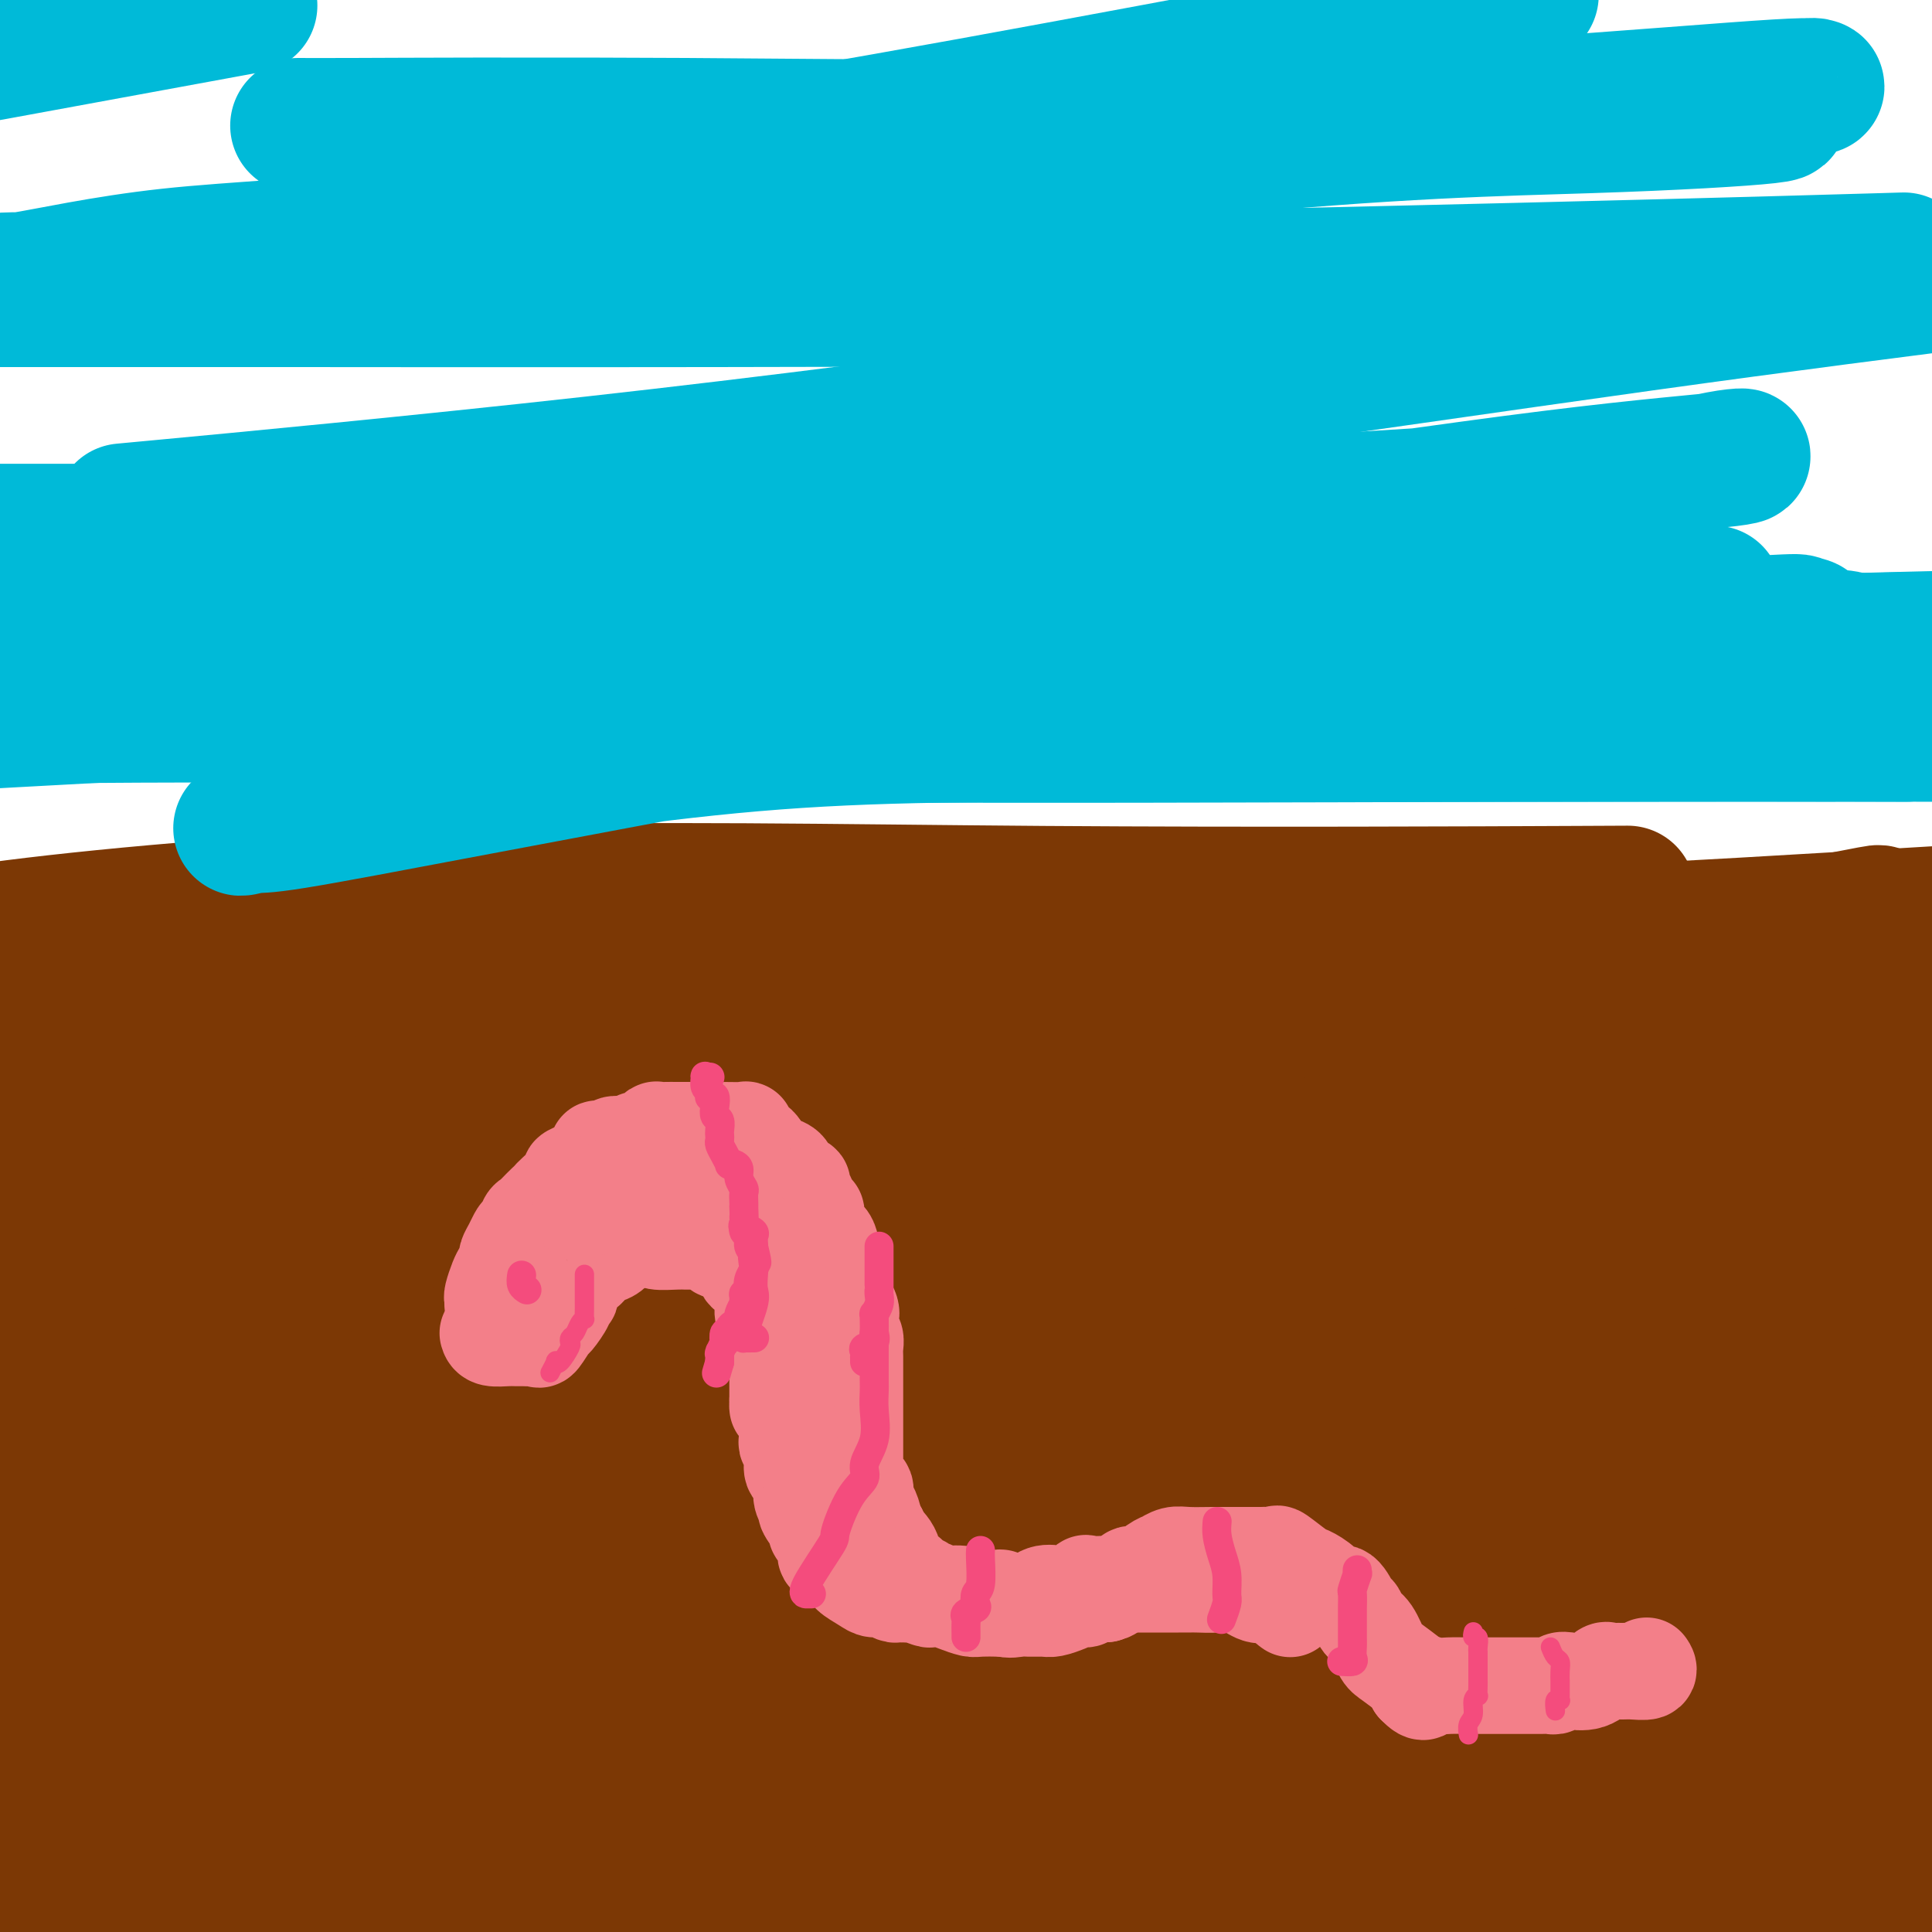 <svg viewBox='0 0 400 400' version='1.1' xmlns='http://www.w3.org/2000/svg' xmlns:xlink='http://www.w3.org/1999/xlink'><g fill='none' stroke='#7C3805' stroke-width='28' stroke-linecap='round' stroke-linejoin='round'><path d='M342,399c3.850,0.338 7.700,0.676 0,0c-7.700,-0.676 -26.950,-2.368 -47,-4c-20.050,-1.632 -40.902,-3.206 -66,-5c-25.098,-1.794 -54.444,-3.807 -82,-5c-27.556,-1.193 -53.324,-1.564 -73,-2c-19.676,-0.436 -33.261,-0.937 -40,-1c-6.739,-0.063 -6.632,0.313 -5,0c1.632,-0.313 4.789,-1.313 9,-2c4.211,-0.687 9.475,-1.060 17,-2c7.525,-0.940 17.312,-2.448 31,-3c13.688,-0.552 31.278,-0.148 50,0c18.722,0.148 38.576,0.041 59,0c20.424,-0.041 41.417,-0.015 61,0c19.583,0.015 37.757,0.018 51,0c13.243,-0.018 21.557,-0.057 25,0c3.443,0.057 2.016,0.212 0,0c-2.016,-0.212 -4.622,-0.789 -12,-1c-7.378,-0.211 -19.527,-0.057 -37,0c-17.473,0.057 -40.271,0.015 -66,0c-25.729,-0.015 -54.389,-0.004 -86,0c-31.611,0.004 -66.175,0.001 -92,0c-25.825,-0.001 -42.913,-0.001 -60,0'/><path d='M-1,374c-6.976,0.000 -13.952,0.000 0,0c13.952,0.000 48.833,0.000 84,0c35.167,0.000 70.619,0.000 128,0c57.381,0.000 136.690,0.000 216,0'/><path d='M370,374c15.250,-0.071 30.500,-0.143 0,0c-30.500,0.143 -106.750,0.500 -176,0c-69.250,-0.500 -131.500,-1.857 -184,0c-52.500,1.857 -95.250,6.929 -138,12'/><path d='M103,394c-15.911,1.733 -31.822,3.467 0,0c31.822,-3.467 111.378,-12.133 174,-20c62.622,-7.867 108.311,-14.933 154,-22'/><path d='M345,352c15.200,-0.400 30.400,-0.800 0,0c-30.400,0.800 -106.400,2.800 -195,9c-88.600,6.200 -189.800,16.600 -291,27'/><path d='M146,383c-12.946,2.286 -25.893,4.571 0,0c25.893,-4.571 90.625,-16.000 141,-22c50.375,-6.000 86.393,-6.571 106,-7c19.607,-0.429 22.804,-0.714 26,-1'/><path d='M249,353c15.467,0.044 30.933,0.089 0,0c-30.933,-0.089 -108.267,-0.311 -174,0c-65.733,0.311 -119.867,1.156 -174,2'/><path d='M89,352c-15.411,0.000 -30.821,0.000 0,0c30.821,0.000 107.875,0.000 167,0c59.125,0.000 100.321,0.000 127,2c26.679,2.000 38.839,6.000 51,10'/><path d='M349,392c9.583,-0.750 19.167,-1.500 0,0c-19.167,1.500 -67.083,5.250 -115,9'/><path d='M378,395c-2.223,0.309 -4.445,0.619 0,0c4.445,-0.619 15.559,-2.166 20,-3c4.441,-0.834 2.209,-0.956 -5,-1c-7.209,-0.044 -19.396,-0.012 -41,1c-21.604,1.012 -52.624,3.003 -87,4c-34.376,0.997 -72.107,0.999 -109,2c-36.893,1.001 -72.946,3.000 -109,5'/><path d='M259,398c-9.338,0.684 -18.676,1.368 0,0c18.676,-1.368 65.367,-4.789 93,-6c27.633,-1.211 36.209,-0.211 40,0c3.791,0.211 2.797,-0.368 -3,1c-5.797,1.368 -16.399,4.684 -27,8'/><path d='M107,375c-11.005,1.293 -22.010,2.585 0,0c22.010,-2.585 77.035,-9.048 129,-15c51.965,-5.952 100.872,-11.394 122,-14c21.128,-2.606 14.479,-2.375 12,-2c-2.479,0.375 -0.788,0.894 -13,4c-12.212,3.106 -38.326,8.798 -69,15c-30.674,6.202 -65.907,12.915 -102,20c-36.093,7.085 -73.047,14.543 -110,22'/><path d='M157,393c-7.677,1.582 -15.354,3.164 0,0c15.354,-3.164 53.740,-11.073 72,-15c18.260,-3.927 16.393,-3.873 16,-4c-0.393,-0.127 0.689,-0.436 -6,1c-6.689,1.436 -21.147,4.617 -44,8c-22.853,3.383 -54.101,6.966 -85,10c-30.899,3.034 -61.450,5.517 -92,8'/><path d='M17,375c-7.035,2.188 -14.070,4.377 0,0c14.070,-4.377 49.245,-15.319 77,-23c27.755,-7.681 48.091,-12.101 61,-15c12.909,-2.899 18.392,-4.279 21,-5c2.608,-0.721 2.340,-0.784 0,0c-2.340,0.784 -6.751,2.416 -20,6c-13.249,3.584 -35.336,9.119 -55,14c-19.664,4.881 -36.904,9.109 -54,14c-17.096,4.891 -34.048,10.446 -51,16'/><path d='M6,385c-1.939,-0.001 -3.879,-0.002 0,0c3.879,0.002 13.576,0.007 26,0c12.424,-0.007 27.576,-0.027 40,0c12.424,0.027 22.122,0.100 27,0c4.878,-0.100 4.937,-0.372 5,0c0.063,0.372 0.130,1.388 -3,2c-3.130,0.612 -9.458,0.819 -18,2c-8.542,1.181 -19.298,3.338 -36,5c-16.702,1.662 -39.351,2.831 -62,4'/><path d='M34,388c-4.924,1.365 -9.848,2.729 0,0c9.848,-2.729 34.469,-9.552 54,-15c19.531,-5.448 33.972,-9.520 50,-14c16.028,-4.480 33.642,-9.367 46,-13c12.358,-3.633 19.459,-6.010 23,-7c3.541,-0.990 3.524,-0.591 0,-1c-3.524,-0.409 -10.553,-1.625 -26,-2c-15.447,-0.375 -39.313,0.091 -69,0c-29.687,-0.091 -65.196,-0.740 -100,0c-34.804,0.740 -68.902,2.870 -103,5'/><path d='M149,354c-24.022,1.733 -48.044,3.467 0,0c48.044,-3.467 168.156,-12.133 236,-18c67.844,-5.867 83.422,-8.933 99,-12'/><path d='M381,322c9.080,-0.005 18.159,-0.010 0,0c-18.159,0.010 -63.558,0.033 -104,0c-40.442,-0.033 -75.927,-0.124 -116,0c-40.073,0.124 -84.735,0.464 -123,4c-38.265,3.536 -70.132,10.268 -102,17'/><path d='M22,369c-11.119,-0.190 -22.238,-0.381 0,0c22.238,0.381 77.833,1.333 127,0c49.167,-1.333 91.905,-4.952 133,-10c41.095,-5.048 80.548,-11.524 120,-18'/><path d='M322,319c12.333,0.012 24.667,0.024 0,0c-24.667,-0.024 -86.333,-0.083 -140,0c-53.667,0.083 -99.333,0.310 -136,1c-36.667,0.690 -64.333,1.845 -92,3'/><path d='M9,317c-7.108,0.829 -14.217,1.659 0,0c14.217,-1.659 49.759,-5.805 103,-10c53.241,-4.195 124.180,-8.437 174,-11c49.820,-2.563 78.520,-3.447 99,-4c20.480,-0.553 32.740,-0.777 45,-1'/><path d='M350,291c7.762,0.012 15.524,0.024 0,0c-15.524,-0.024 -54.333,-0.083 -95,0c-40.667,0.083 -83.190,0.310 -127,1c-43.810,0.690 -88.905,1.845 -134,3'/><path d='M40,308c-13.336,-0.006 -26.672,-0.012 0,0c26.672,0.012 93.353,0.041 145,0c51.647,-0.041 88.260,-0.154 119,-1c30.740,-0.846 55.608,-2.425 65,-3c9.392,-0.575 3.310,-0.146 0,0c-3.310,0.146 -3.846,0.008 -20,0c-16.154,-0.008 -47.926,0.113 -79,0c-31.074,-0.113 -61.450,-0.461 -117,0c-55.550,0.461 -136.275,1.730 -217,3'/><path d='M16,322c-13.881,0.339 -27.762,0.679 0,0c27.762,-0.679 97.167,-2.375 156,-4c58.833,-1.625 107.095,-3.179 144,-4c36.905,-0.821 62.452,-0.911 88,-1'/><path d='M397,317c6.828,-0.134 13.656,-0.268 0,0c-13.656,0.268 -47.794,0.939 -83,1c-35.206,0.061 -71.478,-0.489 -108,0c-36.522,0.489 -73.294,2.016 -107,6c-33.706,3.984 -64.344,10.424 -85,15c-20.656,4.576 -31.328,7.288 -42,10'/><path d='M-1,351c-6.541,0.224 -13.081,0.448 0,0c13.081,-0.448 45.784,-1.569 75,-3c29.216,-1.431 54.943,-3.171 95,-10c40.057,-6.829 94.442,-18.747 125,-26c30.558,-7.253 37.290,-9.842 42,-12c4.710,-2.158 7.400,-3.884 8,-5c0.600,-1.116 -0.890,-1.622 -7,-4c-6.110,-2.378 -16.841,-6.628 -32,-9c-15.159,-2.372 -34.745,-2.865 -54,-4c-19.255,-1.135 -38.179,-2.910 -62,-3c-23.821,-0.090 -52.540,1.506 -67,2c-14.460,0.494 -14.660,-0.115 -33,4c-18.340,4.115 -54.818,12.955 -72,18c-17.182,5.045 -15.068,6.297 -14,8c1.068,1.703 1.088,3.858 12,5c10.912,1.142 32.714,1.273 60,1c27.286,-0.273 60.056,-0.949 96,-4c35.944,-3.051 75.062,-8.475 115,-15c39.938,-6.525 80.697,-14.150 113,-21c32.303,-6.850 56.152,-12.925 80,-19'/><path d='M366,247c9.663,-0.313 19.327,-0.625 0,0c-19.327,0.625 -67.644,2.188 -110,4c-42.356,1.812 -78.750,3.872 -117,7c-38.250,3.128 -78.357,7.322 -104,11c-25.643,3.678 -36.821,6.839 -48,10'/><path d='M12,280c-7.065,0.265 -14.131,0.530 0,0c14.131,-0.530 49.458,-1.853 86,-3c36.542,-1.147 74.300,-2.116 112,-4c37.700,-1.884 75.343,-4.681 117,-7c41.657,-2.319 87.329,-4.159 133,-6'/><path d='M390,271c7.863,-0.627 15.726,-1.254 0,0c-15.726,1.254 -55.040,4.388 -95,6c-39.960,1.612 -80.566,1.703 -124,2c-43.434,0.297 -89.695,0.799 -126,2c-36.305,1.201 -62.652,3.100 -89,5'/><path d='M57,287c-10.077,0.437 -20.153,0.874 0,0c20.153,-0.874 70.536,-3.059 114,-4c43.464,-0.941 80.010,-0.638 114,-1c33.990,-0.362 65.426,-1.389 84,-2c18.574,-0.611 24.287,-0.805 30,-1'/><path d='M375,279c6.831,-0.003 13.662,-0.006 0,0c-13.662,0.006 -47.817,0.022 -78,0c-30.183,-0.022 -56.396,-0.083 -107,0c-50.604,0.083 -125.601,0.309 -172,2c-46.399,1.691 -64.199,4.845 -82,8'/><path d='M109,269c-19.688,2.259 -39.376,4.518 0,0c39.376,-4.518 137.815,-15.814 183,-21c45.185,-5.186 37.117,-4.262 49,-6c11.883,-1.738 43.718,-6.138 57,-8c13.282,-1.862 8.012,-1.185 -1,-1c-9.012,0.185 -21.766,-0.122 -42,0c-20.234,0.122 -47.949,0.672 -81,1c-33.051,0.328 -71.437,0.435 -110,1c-38.563,0.565 -77.304,1.590 -114,2c-36.696,0.410 -71.348,0.205 -106,0'/><path d='M92,233c-8.440,0.054 -16.881,0.107 0,0c16.881,-0.107 59.083,-0.375 113,-1c53.917,-0.625 119.548,-1.607 155,-2c35.452,-0.393 40.726,-0.196 46,0'/><path d='M389,230c5.094,-0.576 10.188,-1.152 0,0c-10.188,1.152 -35.659,4.030 -66,6c-30.341,1.970 -65.553,3.030 -103,4c-37.447,0.970 -77.128,1.848 -116,3c-38.872,1.152 -76.936,2.576 -115,4'/><path d='M149,227c-3.884,0.475 -7.768,0.949 0,0c7.768,-0.949 27.188,-3.323 59,-8c31.812,-4.677 76.015,-11.658 108,-17c31.985,-5.342 51.754,-9.047 62,-11c10.246,-1.953 10.971,-2.156 11,-2c0.029,0.156 -0.639,0.669 -13,3c-12.361,2.331 -36.416,6.481 -61,11c-24.584,4.519 -49.696,9.409 -97,20c-47.304,10.591 -116.801,26.883 -163,38c-46.199,11.117 -69.099,17.058 -92,23'/><path d='M79,268c-9.881,0.733 -19.763,1.466 0,0c19.763,-1.466 69.170,-5.130 110,-8c40.830,-2.870 73.083,-4.945 102,-6c28.917,-1.055 54.496,-1.089 67,-1c12.504,0.089 11.931,0.302 14,0c2.069,-0.302 6.779,-1.120 -9,2c-15.779,3.120 -52.046,10.179 -85,16c-32.954,5.821 -62.596,10.403 -95,15c-32.404,4.597 -67.571,9.208 -97,13c-29.429,3.792 -53.119,6.763 -66,8c-12.881,1.237 -14.954,0.738 -16,1c-1.046,0.262 -1.065,1.283 12,-1c13.065,-2.283 39.213,-7.870 65,-12c25.787,-4.130 51.212,-6.804 100,-11c48.788,-4.196 120.939,-9.913 168,-13c47.061,-3.087 69.030,-3.543 91,-4'/><path d='M370,280c9.093,-0.105 18.187,-0.210 0,0c-18.187,0.210 -63.653,0.736 -104,2c-40.347,1.264 -75.574,3.267 -107,5c-31.426,1.733 -59.052,3.196 -77,4c-17.948,0.804 -26.217,0.947 -29,1c-2.783,0.053 -0.081,0.015 1,0c1.081,-0.015 0.540,-0.008 0,0'/><path d='M3,214c-0.243,0.093 -0.486,0.185 3,-1c3.486,-1.185 10.702,-3.649 28,-6c17.298,-2.351 44.678,-4.589 76,-6c31.322,-1.411 66.587,-1.995 102,-3c35.413,-1.005 70.975,-2.430 103,-4c32.025,-1.570 60.512,-3.285 89,-5'/><path d='M326,185c9.545,-0.045 19.091,-0.089 0,0c-19.091,0.089 -66.818,0.313 -110,0c-43.182,-0.313 -81.818,-1.161 -119,0c-37.182,1.161 -72.909,4.332 -94,7c-21.091,2.668 -27.545,4.834 -34,7'/><path d='M9,202c-5.683,-0.244 -11.365,-0.488 0,0c11.365,0.488 39.778,1.708 87,2c47.222,0.292 113.252,-0.344 160,-2c46.748,-1.656 74.214,-4.330 96,-6c21.786,-1.670 37.893,-2.335 54,-3'/><path d='M393,197c5.344,-0.652 10.688,-1.304 0,0c-10.688,1.304 -37.408,4.565 -68,7c-30.592,2.435 -65.056,4.044 -102,8c-36.944,3.956 -76.370,10.257 -115,18c-38.630,7.743 -76.466,16.926 -99,23c-22.534,6.074 -29.767,9.037 -37,12'/><path d='M45,265c-8.553,1.061 -17.107,2.121 0,0c17.107,-2.121 59.874,-7.424 98,-14c38.126,-6.576 71.611,-14.424 106,-20c34.389,-5.576 69.683,-8.879 95,-11c25.317,-2.121 40.659,-3.061 56,-4'/><path d='M398,217c4.461,-0.069 8.922,-0.138 0,0c-8.922,0.138 -31.226,0.481 -53,2c-21.774,1.519 -43.019,4.212 -88,6c-44.981,1.788 -113.700,2.672 -155,5c-41.300,2.328 -55.182,6.102 -63,8c-7.818,1.898 -9.572,1.921 -10,2c-0.428,0.079 0.472,0.216 13,0c12.528,-0.216 36.686,-0.784 65,-1c28.314,-0.216 60.785,-0.078 95,0c34.215,0.078 70.173,0.098 104,0c33.827,-0.098 65.522,-0.314 84,0c18.478,0.314 23.739,1.157 29,2'/><path d='M393,246c10.091,-0.267 20.183,-0.534 0,0c-20.183,0.534 -70.639,1.869 -106,5c-35.361,3.131 -55.627,8.059 -76,13c-20.373,4.941 -40.853,9.895 -54,13c-13.147,3.105 -18.960,4.360 -21,5c-2.040,0.640 -0.305,0.666 3,0c3.305,-0.666 8.181,-2.025 19,-4c10.819,-1.975 27.583,-4.568 44,-7c16.417,-2.432 32.489,-4.705 50,-7c17.511,-2.295 36.462,-4.614 50,-6c13.538,-1.386 21.663,-1.838 25,-2c3.337,-0.162 1.884,-0.032 -4,0c-5.884,0.032 -16.201,-0.033 -33,0c-16.799,0.033 -40.080,0.163 -68,0c-27.920,-0.163 -60.478,-0.621 -97,-2c-36.522,-1.379 -77.006,-3.680 -112,-5c-34.994,-1.320 -64.497,-1.660 -94,-2'/><path d='M65,233c-11.310,0.726 -22.619,1.452 0,0c22.619,-1.452 79.167,-5.083 146,-10c66.833,-4.917 143.952,-11.119 186,-14c42.048,-2.881 49.024,-2.440 56,-2'/><path d='M301,219c13.444,-0.400 26.889,-0.800 0,0c-26.889,0.800 -94.111,2.800 -152,4c-57.889,1.200 -106.444,1.600 -155,2'/><path d='M38,211c-11.782,0.538 -23.564,1.077 0,0c23.564,-1.077 82.475,-3.769 128,-5c45.525,-1.231 77.664,-1.002 96,-1c18.336,0.002 22.869,-0.224 25,0c2.131,0.224 1.858,0.897 -4,2c-5.858,1.103 -17.302,2.636 -37,5c-19.698,2.364 -47.649,5.560 -79,7c-31.351,1.440 -66.100,1.126 -99,1c-32.900,-0.126 -63.950,-0.063 -95,0'/><path d='M41,205c-4.833,0.682 -9.665,1.364 0,0c9.665,-1.364 33.829,-4.776 46,-6c12.171,-1.224 12.350,-0.262 12,0c-0.350,0.262 -1.228,-0.177 -6,0c-4.772,0.177 -13.439,0.971 -28,2c-14.561,1.029 -35.018,2.294 -57,3c-21.982,0.706 -45.491,0.853 -69,1'/><path d='M98,194c-10.174,0.538 -20.348,1.076 0,0c20.348,-1.076 71.217,-3.766 110,-5c38.783,-1.234 65.482,-1.012 80,-1c14.518,0.012 16.857,-0.184 17,0c0.143,0.184 -1.911,0.750 -7,2c-5.089,1.250 -13.215,3.183 -41,8c-27.785,4.817 -75.231,12.518 -108,18c-32.769,5.482 -50.861,8.745 -62,11c-11.139,2.255 -15.325,3.501 -17,4c-1.675,0.499 -0.837,0.249 0,0'/></g>
<g fill='none' stroke='#00BAD8' stroke-width='28' stroke-linecap='round' stroke-linejoin='round'><path d='M56,150c-6.732,-0.226 -13.464,-0.452 0,0c13.464,0.452 47.125,1.583 97,2c49.875,0.417 115.964,0.119 160,0c44.036,-0.119 66.018,-0.060 88,0'/><path d='M380,152c12.806,-0.005 25.613,-0.011 0,0c-25.613,0.011 -89.645,0.037 -133,0c-43.355,-0.037 -66.032,-0.139 -91,2c-24.968,2.139 -52.226,6.518 -71,10c-18.774,3.482 -29.065,6.069 -33,7c-3.935,0.931 -1.515,0.208 0,0c1.515,-0.208 2.126,0.100 9,-1c6.874,-1.100 20.013,-3.608 38,-7c17.987,-3.392 40.824,-7.666 64,-12c23.176,-4.334 46.691,-8.727 73,-12c26.309,-3.273 55.412,-5.427 79,-7c23.588,-1.573 41.660,-2.564 50,-3c8.340,-0.436 6.949,-0.317 8,0c1.051,0.317 4.546,0.830 -5,2c-9.546,1.170 -32.132,2.995 -53,5c-20.868,2.005 -40.018,4.188 -63,6c-22.982,1.812 -49.798,3.252 -74,5c-24.202,1.748 -45.792,3.802 -58,5c-12.208,1.198 -15.033,1.539 -17,2c-1.967,0.461 -3.074,1.041 2,0c5.074,-1.041 16.329,-3.702 31,-6c14.671,-2.298 32.758,-4.234 76,-7c43.242,-2.766 111.641,-6.362 161,-8c49.359,-1.638 79.680,-1.319 110,-1'/><path d='M281,136c11.911,0.000 23.822,0.000 0,0c-23.822,0.000 -83.378,0.000 -140,0c-56.622,-0.000 -110.311,0.000 -164,0'/><path d='M60,137c-8.885,0.135 -17.770,0.269 0,0c17.770,-0.269 62.195,-0.943 101,-2c38.805,-1.057 71.990,-2.499 104,-3c32.010,-0.501 62.845,-0.062 83,0c20.155,0.062 29.628,-0.252 33,0c3.372,0.252 0.641,1.072 -3,2c-3.641,0.928 -8.194,1.964 -23,4c-14.806,2.036 -39.866,5.071 -64,7c-24.134,1.929 -47.344,2.750 -93,3c-45.656,0.250 -113.759,-0.071 -155,0c-41.241,0.071 -55.621,0.536 -70,1'/><path d='M3,149c-6.981,0.384 -13.962,0.769 0,0c13.962,-0.769 48.866,-2.691 86,-4c37.134,-1.309 76.498,-2.006 121,-4c44.502,-1.994 94.144,-5.284 134,-7c39.856,-1.716 69.928,-1.858 100,-2'/><path d='M305,145c10.863,0.000 21.726,0.000 0,0c-21.726,0.000 -76.042,0.000 -123,0c-46.958,0.000 -86.560,0.000 -120,0c-33.440,0.000 -60.720,0.000 -88,0'/><path d='M3,138c-11.873,1.163 -23.745,2.326 0,0c23.745,-2.326 83.109,-8.142 127,-11c43.891,-2.858 72.309,-2.759 103,-3c30.691,-0.241 63.654,-0.821 84,-1c20.346,-0.179 28.076,0.045 33,0c4.924,-0.045 7.041,-0.359 2,0c-5.041,0.359 -17.239,1.390 -38,4c-20.761,2.610 -50.084,6.800 -80,9c-29.916,2.200 -60.426,2.411 -91,3c-30.574,0.589 -61.214,1.556 -82,2c-20.786,0.444 -31.718,0.364 -35,0c-3.282,-0.364 1.086,-1.014 10,-2c8.914,-0.986 22.374,-2.309 43,-5c20.626,-2.691 48.416,-6.749 77,-11c28.584,-4.251 57.961,-8.693 87,-13c29.039,-4.307 57.741,-8.477 78,-11c20.259,-2.523 32.075,-3.398 37,-4c4.925,-0.602 2.958,-0.932 -2,0c-4.958,0.932 -12.909,3.125 -30,5c-17.091,1.875 -43.323,3.430 -74,5c-30.677,1.570 -65.798,3.153 -103,4c-37.202,0.847 -76.486,0.956 -105,1c-28.514,0.044 -46.257,0.022 -64,0'/><path d='M34,105c-7.439,0.699 -14.877,1.397 0,0c14.877,-1.397 52.070,-4.890 89,-9c36.930,-4.110 73.596,-8.837 111,-14c37.404,-5.163 75.544,-10.761 106,-15c30.456,-4.239 53.228,-7.120 76,-10'/><path d='M389,54c4.472,-0.132 8.944,-0.263 0,0c-8.944,0.263 -31.306,0.921 -75,2c-43.694,1.079 -108.722,2.578 -156,3c-47.278,0.422 -76.806,-0.232 -102,0c-25.194,0.232 -46.056,1.352 -56,2c-9.944,0.648 -8.972,0.824 -8,1'/><path d='M4,62c-4.869,0.002 -9.737,0.004 0,0c9.737,-0.004 34.080,-0.015 57,0c22.920,0.015 44.418,0.057 87,0c42.582,-0.057 106.249,-0.211 148,-1c41.751,-0.789 61.587,-2.212 75,-3c13.413,-0.788 20.404,-0.939 25,-1c4.596,-0.061 6.798,-0.030 9,0'/><path d='M383,57c5.193,0.002 10.387,0.005 0,0c-10.387,-0.005 -36.354,-0.017 -65,0c-28.646,0.017 -59.972,0.061 -93,0c-33.028,-0.061 -67.757,-0.229 -102,0c-34.243,0.229 -67.998,0.856 -89,1c-21.002,0.144 -29.249,-0.196 -33,0c-3.751,0.196 -3.005,0.926 3,0c6.005,-0.926 17.268,-3.508 31,-5c13.732,-1.492 29.932,-1.892 69,-6c39.068,-4.108 101.004,-11.923 143,-16c41.996,-4.077 64.051,-4.416 82,-5c17.949,-0.584 31.793,-1.413 37,-2c5.207,-0.587 1.776,-0.932 -3,-1c-4.776,-0.068 -10.898,0.139 -24,0c-13.102,-0.139 -33.185,-0.626 -56,0c-22.815,0.626 -48.362,2.364 -74,3c-25.638,0.636 -51.366,0.170 -76,0c-24.634,-0.170 -48.173,-0.043 -60,0c-11.827,0.043 -11.940,0.000 -11,0c0.940,-0.000 2.934,0.041 16,0c13.066,-0.041 37.205,-0.164 64,0c26.795,0.164 56.246,0.615 86,0c29.754,-0.615 59.813,-2.296 85,-4c25.187,-1.704 45.504,-3.430 55,-4c9.496,-0.570 8.171,0.017 8,0c-0.171,-0.017 0.810,-0.636 -4,0c-4.810,0.636 -15.413,2.529 -30,4c-14.587,1.471 -33.160,2.521 -56,3c-22.840,0.479 -49.947,0.386 -78,1c-28.053,0.614 -57.053,1.935 -80,4c-22.947,2.065 -39.842,4.876 -46,6c-6.158,1.124 -1.579,0.562 3,0'/><path d='M85,36c3.642,0.322 11.247,1.128 25,0c13.753,-1.128 33.656,-4.189 56,-8c22.344,-3.811 47.131,-8.372 72,-13c24.869,-4.628 49.820,-9.322 63,-12c13.180,-2.678 14.590,-3.339 16,-4'/><path d='M47,2c4.083,-0.750 8.167,-1.500 0,0c-8.167,1.500 -28.583,5.250 -49,9'/></g>
<g fill='none' stroke='#F37F89' stroke-width='20' stroke-linecap='round' stroke-linejoin='round'><path d='M102,270c0.025,-0.388 0.049,-0.776 0,-1c-0.049,-0.224 -0.172,-0.283 0,-1c0.172,-0.717 0.637,-2.093 1,-3c0.363,-0.907 0.622,-1.346 1,-2c0.378,-0.654 0.875,-1.524 1,-2c0.125,-0.476 -0.120,-0.556 0,-1c0.120,-0.444 0.606,-1.250 1,-2c0.394,-0.750 0.697,-1.444 1,-2c0.303,-0.556 0.605,-0.974 1,-1c0.395,-0.026 0.883,0.340 1,0c0.117,-0.340 -0.137,-1.387 0,-2c0.137,-0.613 0.664,-0.792 1,-1c0.336,-0.208 0.480,-0.444 1,-1c0.520,-0.556 1.416,-1.430 2,-2c0.584,-0.570 0.855,-0.834 1,-1c0.145,-0.166 0.164,-0.232 1,-1c0.836,-0.768 2.488,-2.238 3,-3c0.512,-0.762 -0.115,-0.817 0,-1c0.115,-0.183 0.971,-0.493 2,-1c1.029,-0.507 2.231,-1.211 3,-2c0.769,-0.789 1.104,-1.662 1,-2c-0.104,-0.338 -0.646,-0.142 0,0c0.646,0.142 2.482,0.231 3,0c0.518,-0.231 -0.280,-0.780 0,-1c0.280,-0.220 1.640,-0.110 3,0'/><path d='M130,237c3.515,-2.277 2.301,-0.470 2,0c-0.301,0.470 0.310,-0.396 1,-1c0.690,-0.604 1.459,-0.947 2,-1c0.541,-0.053 0.853,0.182 1,0c0.147,-0.182 0.128,-0.781 0,-1c-0.128,-0.219 -0.364,-0.059 0,0c0.364,0.059 1.328,0.016 2,0c0.672,-0.016 1.052,-0.005 2,0c0.948,0.005 2.463,0.005 4,0c1.537,-0.005 3.096,-0.016 5,0c1.904,0.016 4.155,0.060 5,0c0.845,-0.060 0.285,-0.225 0,0c-0.285,0.225 -0.295,0.841 0,1c0.295,0.159 0.894,-0.140 1,0c0.106,0.140 -0.280,0.719 0,1c0.280,0.281 1.225,0.264 2,1c0.775,0.736 1.378,2.225 2,3c0.622,0.775 1.262,0.836 2,1c0.738,0.164 1.575,0.431 2,1c0.425,0.569 0.439,1.442 1,2c0.561,0.558 1.670,0.803 2,1c0.330,0.197 -0.117,0.348 0,1c0.117,0.652 0.800,1.806 1,2c0.200,0.194 -0.084,-0.573 0,0c0.084,0.573 0.534,2.485 1,3c0.466,0.515 0.948,-0.368 1,0c0.052,0.368 -0.326,1.985 0,3c0.326,1.015 1.357,1.427 2,2c0.643,0.573 0.898,1.307 1,2c0.102,0.693 0.051,1.347 0,2'/><path d='M172,260c1.085,2.972 0.798,2.904 1,3c0.202,0.096 0.891,0.358 1,1c0.109,0.642 -0.364,1.664 0,3c0.364,1.336 1.565,2.987 2,4c0.435,1.013 0.102,1.388 0,2c-0.102,0.612 0.025,1.461 0,2c-0.025,0.539 -0.203,0.768 0,1c0.203,0.232 0.786,0.468 1,1c0.214,0.532 0.057,1.359 0,2c-0.057,0.641 -0.015,1.097 0,2c0.015,0.903 0.004,2.253 0,3c-0.004,0.747 -0.001,0.890 0,1c0.001,0.110 0.000,0.188 0,1c-0.000,0.812 -0.000,2.358 0,3c0.000,0.642 0.000,0.381 0,1c-0.000,0.619 -0.000,2.117 0,3c0.000,0.883 -0.000,1.149 0,2c0.000,0.851 0.000,2.286 0,3c-0.000,0.714 -0.000,0.706 0,1c0.000,0.294 0.001,0.890 0,1c-0.001,0.110 -0.002,-0.265 0,0c0.002,0.265 0.008,1.169 0,2c-0.008,0.831 -0.031,1.588 0,2c0.031,0.412 0.116,0.480 0,1c-0.116,0.520 -0.434,1.494 0,2c0.434,0.506 1.618,0.546 2,1c0.382,0.454 -0.039,1.323 0,2c0.039,0.677 0.536,1.161 1,2c0.464,0.839 0.894,2.034 1,3c0.106,0.966 -0.113,1.705 0,2c0.113,0.295 0.556,0.148 1,0'/><path d='M182,317c0.954,2.269 0.838,1.943 1,2c0.162,0.057 0.603,0.498 1,1c0.397,0.502 0.751,1.066 1,2c0.249,0.934 0.391,2.240 1,3c0.609,0.760 1.683,0.974 2,1c0.317,0.026 -0.122,-0.138 0,0c0.122,0.138 0.806,0.577 1,1c0.194,0.423 -0.103,0.830 0,1c0.103,0.170 0.607,0.102 1,0c0.393,-0.102 0.677,-0.239 1,0c0.323,0.239 0.685,0.852 1,1c0.315,0.148 0.584,-0.171 1,0c0.416,0.171 0.981,0.831 2,1c1.019,0.169 2.493,-0.153 4,0c1.507,0.153 3.046,0.781 4,1c0.954,0.219 1.323,0.031 2,0c0.677,-0.031 1.661,0.097 2,0c0.339,-0.097 0.034,-0.418 0,0c-0.034,0.418 0.202,1.577 1,2c0.798,0.423 2.156,0.111 3,0c0.844,-0.111 1.173,-0.019 2,0c0.827,0.019 2.153,-0.034 3,0c0.847,0.034 1.215,0.154 2,0c0.785,-0.154 1.986,-0.581 3,-1c1.014,-0.419 1.843,-0.830 2,-1c0.157,-0.170 -0.356,-0.098 0,0c0.356,0.098 1.580,0.222 2,0c0.420,-0.222 0.036,-0.791 0,-1c-0.036,-0.209 0.275,-0.060 1,0c0.725,0.060 1.862,0.030 3,0'/><path d='M229,330c2.552,-0.664 -0.067,-0.826 0,-1c0.067,-0.174 2.821,-0.362 4,-1c1.179,-0.638 0.784,-1.725 1,-2c0.216,-0.275 1.044,0.262 2,0c0.956,-0.262 2.039,-1.324 3,-2c0.961,-0.676 1.800,-0.966 2,-1c0.200,-0.034 -0.237,0.187 0,0c0.237,-0.187 1.149,-0.782 2,-1c0.851,-0.218 1.640,-0.058 3,0c1.360,0.058 3.291,0.015 5,0c1.709,-0.015 3.198,-0.003 5,0c1.802,0.003 3.919,-0.002 5,0c1.081,0.002 1.127,0.011 1,0c-0.127,-0.011 -0.425,-0.043 0,0c0.425,0.043 1.574,0.160 2,0c0.426,-0.160 0.131,-0.599 1,0c0.869,0.599 2.904,2.234 4,3c1.096,0.766 1.253,0.661 2,1c0.747,0.339 2.084,1.122 3,2c0.916,0.878 1.410,1.849 2,2c0.590,0.151 1.274,-0.520 2,0c0.726,0.520 1.493,2.230 2,3c0.507,0.770 0.752,0.600 1,1c0.248,0.400 0.497,1.372 1,2c0.503,0.628 1.259,0.914 2,2c0.741,1.086 1.466,2.973 2,4c0.534,1.027 0.875,1.193 2,2c1.125,0.807 3.034,2.256 4,3c0.966,0.744 0.990,0.784 1,1c0.010,0.216 0.005,0.608 0,1'/><path d='M293,349c2.378,2.475 1.823,0.663 2,0c0.177,-0.663 1.085,-0.178 2,0c0.915,0.178 1.836,0.048 3,0c1.164,-0.048 2.570,-0.013 4,0c1.430,0.013 2.884,0.003 4,0c1.116,-0.003 1.896,0.000 3,0c1.104,-0.000 2.533,-0.004 4,0c1.467,0.004 2.972,0.015 4,0c1.028,-0.015 1.580,-0.054 2,0c0.420,0.054 0.708,0.203 1,0c0.292,-0.203 0.589,-0.758 1,-1c0.411,-0.242 0.935,-0.170 2,0c1.065,0.170 2.670,0.438 4,0c1.330,-0.438 2.385,-1.582 3,-2c0.615,-0.418 0.789,-0.111 1,0c0.211,0.111 0.459,0.026 1,0c0.541,-0.026 1.374,0.007 2,0c0.626,-0.007 1.044,-0.053 2,0c0.956,0.053 2.450,0.207 3,0c0.550,-0.207 0.157,-0.773 0,-1c-0.157,-0.227 -0.079,-0.113 0,0'/><path d='M101,276c0.126,0.423 0.252,0.846 1,1c0.748,0.154 2.116,0.041 3,0c0.884,-0.041 1.282,-0.008 2,0c0.718,0.008 1.755,-0.009 2,0c0.245,0.009 -0.300,0.044 0,0c0.300,-0.044 1.447,-0.166 2,0c0.553,0.166 0.511,0.620 1,0c0.489,-0.620 1.508,-2.314 2,-3c0.492,-0.686 0.458,-0.364 1,-1c0.542,-0.636 1.662,-2.231 2,-3c0.338,-0.769 -0.105,-0.712 0,-1c0.105,-0.288 0.757,-0.921 1,-1c0.243,-0.079 0.076,0.396 0,0c-0.076,-0.396 -0.059,-1.663 0,-2c0.059,-0.337 0.162,0.256 0,0c-0.162,-0.256 -0.588,-1.360 0,-2c0.588,-0.640 2.190,-0.815 3,-1c0.810,-0.185 0.830,-0.378 1,-1c0.170,-0.622 0.492,-1.672 1,-2c0.508,-0.328 1.202,0.066 2,0c0.798,-0.066 1.700,-0.592 2,-1c0.300,-0.408 -0.003,-0.698 0,-1c0.003,-0.302 0.313,-0.617 1,-1c0.687,-0.383 1.751,-0.835 2,-1c0.249,-0.165 -0.318,-0.045 0,0c0.318,0.045 1.519,0.013 2,0c0.481,-0.013 0.240,-0.006 0,0'/><path d='M132,256c2.068,-0.680 2.738,-0.378 3,0c0.262,0.378 0.117,0.834 1,1c0.883,0.166 2.794,0.044 4,0c1.206,-0.044 1.708,-0.009 2,0c0.292,0.009 0.376,-0.009 1,0c0.624,0.009 1.789,0.044 2,0c0.211,-0.044 -0.532,-0.166 0,0c0.532,0.166 2.339,0.622 3,1c0.661,0.378 0.177,0.679 1,1c0.823,0.321 2.955,0.663 4,1c1.045,0.337 1.005,0.668 1,1c-0.005,0.332 0.027,0.664 0,1c-0.027,0.336 -0.112,0.675 0,1c0.112,0.325 0.423,0.635 1,1c0.577,0.365 1.422,0.785 2,1c0.578,0.215 0.890,0.227 1,1c0.110,0.773 0.018,2.308 0,3c-0.018,0.692 0.037,0.542 0,1c-0.037,0.458 -0.168,1.526 0,2c0.168,0.474 0.633,0.355 1,1c0.367,0.645 0.634,2.053 1,3c0.366,0.947 0.830,1.432 1,2c0.170,0.568 0.046,1.217 0,2c-0.046,0.783 -0.012,1.699 0,2c0.012,0.301 0.003,-0.014 0,0c-0.003,0.014 -0.001,0.357 0,1c0.001,0.643 0.000,1.585 0,2c-0.000,0.415 -0.000,0.304 0,1c0.000,0.696 0.000,2.199 0,3c-0.000,0.801 -0.000,0.901 0,1'/><path d='M161,290c0.110,2.283 -0.114,0.992 0,1c0.114,0.008 0.567,1.315 1,2c0.433,0.685 0.847,0.746 1,1c0.153,0.254 0.045,0.700 0,1c-0.045,0.300 -0.027,0.455 0,1c0.027,0.545 0.062,1.479 0,2c-0.062,0.521 -0.223,0.628 0,1c0.223,0.372 0.829,1.009 1,2c0.171,0.991 -0.093,2.336 0,3c0.093,0.664 0.545,0.648 1,1c0.455,0.352 0.914,1.071 1,2c0.086,0.929 -0.202,2.066 0,3c0.202,0.934 0.894,1.664 1,2c0.106,0.336 -0.374,0.278 0,1c0.374,0.722 1.602,2.226 2,3c0.398,0.774 -0.033,0.820 0,1c0.033,0.180 0.530,0.493 1,1c0.470,0.507 0.914,1.207 1,2c0.086,0.793 -0.186,1.678 0,2c0.186,0.322 0.829,0.079 1,0c0.171,-0.079 -0.128,0.005 0,0c0.128,-0.005 0.685,-0.100 1,0c0.315,0.100 0.388,0.395 1,1c0.612,0.605 1.763,1.520 2,2c0.237,0.480 -0.441,0.525 0,1c0.441,0.475 2.002,1.381 3,2c0.998,0.619 1.433,0.950 2,1c0.567,0.050 1.265,-0.183 2,0c0.735,0.183 1.505,0.780 2,1c0.495,0.220 0.713,0.063 1,0c0.287,-0.063 0.644,-0.031 1,0'/><path d='M187,330c1.519,0.250 1.316,-0.127 2,0c0.684,0.127 2.256,0.756 3,1c0.744,0.244 0.659,0.104 1,0c0.341,-0.104 1.109,-0.172 2,0c0.891,0.172 1.904,0.582 3,1c1.096,0.418 2.275,0.842 3,1c0.725,0.158 0.998,0.049 2,0c1.002,-0.049 2.734,-0.037 4,0c1.266,0.037 2.067,0.100 3,0c0.933,-0.100 1.997,-0.365 3,-1c1.003,-0.635 1.944,-1.642 3,-2c1.056,-0.358 2.228,-0.068 3,0c0.772,0.068 1.144,-0.087 2,0c0.856,0.087 2.195,0.416 3,0c0.805,-0.416 1.076,-1.575 1,-2c-0.076,-0.425 -0.500,-0.114 0,0c0.500,0.114 1.923,0.030 3,0c1.077,-0.030 1.807,-0.008 3,0c1.193,0.008 2.848,0.002 4,0c1.152,-0.002 1.802,-0.001 3,0c1.198,0.001 2.946,0.001 4,0c1.054,-0.001 1.414,-0.002 2,0c0.586,0.002 1.396,0.008 2,0c0.604,-0.008 1.001,-0.030 2,0c0.999,0.030 2.600,0.112 4,0c1.400,-0.112 2.599,-0.420 4,0c1.401,0.420 3.004,1.566 4,2c0.996,0.434 1.383,0.155 2,0c0.617,-0.155 1.462,-0.187 2,0c0.538,0.187 0.769,0.594 1,1'/><path d='M265,331c1.558,0.630 0.953,0.705 1,1c0.047,0.295 0.744,0.811 1,1c0.256,0.189 0.069,0.051 0,0c-0.069,-0.051 -0.020,-0.015 0,0c0.020,0.015 0.010,0.007 0,0'/><path d='M120,251c0.710,-0.279 1.420,-0.559 2,-1c0.580,-0.441 1.030,-1.045 2,-2c0.970,-0.955 2.460,-2.263 4,-3c1.540,-0.737 3.131,-0.904 4,-1c0.869,-0.096 1.017,-0.121 2,0c0.983,0.121 2.803,0.390 4,1c1.197,0.610 1.773,1.563 3,2c1.227,0.437 3.107,0.358 5,1c1.893,0.642 3.799,2.003 5,3c1.201,0.997 1.695,1.629 2,2c0.305,0.371 0.420,0.480 1,1c0.580,0.520 1.624,1.449 2,2c0.376,0.551 0.084,0.723 0,1c-0.084,0.277 0.041,0.660 0,1c-0.041,0.340 -0.248,0.638 0,1c0.248,0.362 0.951,0.790 2,2c1.049,1.210 2.442,3.203 3,4c0.558,0.797 0.279,0.399 0,0'/></g>
<g fill='none' stroke='#F44C7D' stroke-width='6' stroke-linecap='round' stroke-linejoin='round'><path d='M154,252c0.033,0.213 0.065,0.425 0,1c-0.065,0.575 -0.228,1.511 0,2c0.228,0.489 0.845,0.529 1,1c0.155,0.471 -0.153,1.371 0,2c0.153,0.629 0.765,0.985 1,2c0.235,1.015 0.092,2.689 0,4c-0.092,1.311 -0.132,2.260 0,3c0.132,0.740 0.435,1.270 0,3c-0.435,1.730 -1.608,4.660 -2,6c-0.392,1.340 -0.002,1.091 0,1c0.002,-0.091 -0.384,-0.025 0,0c0.384,0.025 1.538,0.007 2,0c0.462,-0.007 0.231,-0.004 0,0'/><path d='M181,276c0.001,2.122 0.003,4.243 0,6c-0.003,1.757 -0.009,3.149 0,4c0.009,0.851 0.033,1.162 0,2c-0.033,0.838 -0.122,2.205 0,4c0.122,1.795 0.456,4.019 0,6c-0.456,1.981 -1.700,3.718 -2,5c-0.300,1.282 0.346,2.109 0,3c-0.346,0.891 -1.683,1.846 -3,4c-1.317,2.154 -2.616,5.505 -3,7c-0.384,1.495 0.145,1.133 -1,3c-1.145,1.867 -3.963,5.964 -5,8c-1.037,2.036 -0.292,2.010 0,2c0.292,-0.010 0.130,-0.003 0,0c-0.130,0.003 -0.227,0.001 0,0c0.227,-0.001 0.779,-0.000 1,0c0.221,0.000 0.110,0.000 0,0'/><path d='M203,321c-0.029,0.325 -0.058,0.650 0,2c0.058,1.350 0.204,3.724 0,5c-0.204,1.276 -0.759,1.456 -1,2c-0.241,0.544 -0.170,1.454 0,2c0.170,0.546 0.438,0.727 0,1c-0.438,0.273 -1.581,0.637 -2,1c-0.419,0.363 -0.112,0.724 0,1c0.112,0.276 0.030,0.466 0,1c-0.030,0.534 -0.008,1.413 0,2c0.008,0.587 0.002,0.882 0,1c-0.002,0.118 -0.001,0.059 0,0'/><path d='M252,315c-0.082,0.906 -0.165,1.813 0,3c0.165,1.187 0.576,2.655 1,4c0.424,1.345 0.860,2.567 1,4c0.140,1.433 -0.015,3.077 0,4c0.015,0.923 0.200,1.124 0,2c-0.200,0.876 -0.785,2.428 -1,3c-0.215,0.572 -0.062,0.163 0,0c0.062,-0.163 0.031,-0.082 0,0'/><path d='M281,325c-0.030,0.511 -0.061,1.023 0,1c0.061,-0.023 0.212,-0.580 0,0c-0.212,0.580 -0.789,2.299 -1,3c-0.211,0.701 -0.056,0.386 0,1c0.056,0.614 0.015,2.157 0,3c-0.015,0.843 -0.002,0.986 0,2c0.002,1.014 -0.007,2.899 0,4c0.007,1.101 0.029,1.419 0,2c-0.029,0.581 -0.111,1.424 0,2c0.111,0.576 0.414,0.886 0,1c-0.414,0.114 -1.547,0.033 -2,0c-0.453,-0.033 -0.227,-0.016 0,0'/><path d='M108,264c-0.111,0.733 -0.222,1.467 0,2c0.222,0.533 0.778,0.867 1,1c0.222,0.133 0.111,0.067 0,0'/></g>
<g fill='none' stroke='#F44C7D' stroke-width='4' stroke-linecap='round' stroke-linejoin='round'><path d='M121,264c0.000,-0.143 0.000,-0.285 0,0c-0.000,0.285 -0.000,0.998 0,2c0.000,1.002 0.001,2.292 0,3c-0.001,0.708 -0.003,0.833 0,1c0.003,0.167 0.012,0.377 0,1c-0.012,0.623 -0.045,1.658 0,2c0.045,0.342 0.169,-0.010 0,0c-0.169,0.010 -0.632,0.382 -1,1c-0.368,0.618 -0.641,1.483 -1,2c-0.359,0.517 -0.804,0.685 -1,1c-0.196,0.315 -0.143,0.776 0,1c0.143,0.224 0.374,0.211 0,1c-0.374,0.789 -1.354,2.379 -2,3c-0.646,0.621 -0.958,0.271 -1,0c-0.042,-0.271 0.185,-0.464 0,0c-0.185,0.464 -0.780,1.587 -1,2c-0.220,0.413 -0.063,0.118 0,0c0.063,-0.118 0.031,-0.059 0,0'/><path d='M305,338c0.030,-0.128 0.061,-0.255 0,0c-0.061,0.255 -0.212,0.894 0,1c0.212,0.106 0.789,-0.321 1,0c0.211,0.321 0.057,1.391 0,2c-0.057,0.609 -0.015,0.757 0,1c0.015,0.243 0.004,0.580 0,1c-0.004,0.420 -0.001,0.921 0,1c0.001,0.079 0.000,-0.264 0,0c-0.000,0.264 -0.000,1.136 0,2c0.000,0.864 0.001,1.720 0,2c-0.001,0.280 -0.004,-0.015 0,0c0.004,0.015 0.016,0.339 0,1c-0.016,0.661 -0.061,1.657 0,2c0.061,0.343 0.226,0.033 0,0c-0.226,-0.033 -0.845,0.212 -1,1c-0.155,0.788 0.154,2.118 0,3c-0.154,0.882 -0.772,1.314 -1,2c-0.228,0.686 -0.065,1.624 0,2c0.065,0.376 0.033,0.188 0,0'/><path d='M321,341c0.309,0.775 0.619,1.550 1,2c0.381,0.450 0.834,0.576 1,1c0.166,0.424 0.044,1.147 0,2c-0.044,0.853 -0.011,1.837 0,2c0.011,0.163 -0.001,-0.494 0,0c0.001,0.494 0.014,2.140 0,3c-0.014,0.860 -0.056,0.935 0,1c0.056,0.065 0.211,0.121 0,0c-0.211,-0.121 -0.788,-0.417 -1,0c-0.212,0.417 -0.061,1.548 0,2c0.061,0.452 0.030,0.226 0,0'/></g>
<g fill='none' stroke='#F44C7D' stroke-width='6' stroke-linecap='round' stroke-linejoin='round'><path d='M147,223c-0.431,0.055 -0.861,0.109 -1,0c-0.139,-0.109 0.014,-0.383 0,0c-0.014,0.383 -0.196,1.422 0,2c0.196,0.578 0.771,0.697 1,1c0.229,0.303 0.113,0.792 0,1c-0.113,0.208 -0.223,0.135 0,0c0.223,-0.135 0.778,-0.331 1,0c0.222,0.331 0.112,1.188 0,2c-0.112,0.812 -0.226,1.580 0,2c0.226,0.420 0.792,0.493 1,1c0.208,0.507 0.058,1.448 0,2c-0.058,0.552 -0.026,0.716 0,1c0.026,0.284 0.045,0.689 0,1c-0.045,0.311 -0.153,0.528 0,1c0.153,0.472 0.567,1.201 1,2c0.433,0.799 0.886,1.670 1,2c0.114,0.330 -0.109,0.120 0,0c0.109,-0.120 0.551,-0.149 1,0c0.449,0.149 0.905,0.477 1,1c0.095,0.523 -0.171,1.241 0,2c0.171,0.759 0.778,1.560 1,2c0.222,0.440 0.060,0.521 0,1c-0.060,0.479 -0.018,1.357 0,2c0.018,0.643 0.012,1.051 0,1c-0.012,-0.051 -0.031,-0.561 0,0c0.031,0.561 0.114,2.192 0,3c-0.114,0.808 -0.423,0.794 0,1c0.423,0.206 1.577,0.633 2,1c0.423,0.367 0.114,0.676 0,1c-0.114,0.324 -0.033,0.664 0,1c0.033,0.336 0.016,0.668 0,1'/><path d='M156,258c1.397,5.756 0.388,2.646 0,2c-0.388,-0.646 -0.156,1.171 0,2c0.156,0.829 0.234,0.671 0,1c-0.234,0.329 -0.781,1.144 -1,2c-0.219,0.856 -0.112,1.754 0,2c0.112,0.246 0.227,-0.160 0,0c-0.227,0.160 -0.797,0.887 -1,1c-0.203,0.113 -0.040,-0.387 0,0c0.040,0.387 -0.045,1.662 0,2c0.045,0.338 0.218,-0.261 0,0c-0.218,0.261 -0.828,1.381 -1,2c-0.172,0.619 0.094,0.738 0,1c-0.094,0.262 -0.547,0.667 -1,1c-0.453,0.333 -0.905,0.595 -1,1c-0.095,0.405 0.167,0.953 0,1c-0.167,0.047 -0.763,-0.408 -1,0c-0.237,0.408 -0.116,1.677 0,2c0.116,0.323 0.227,-0.302 0,0c-0.227,0.302 -0.793,1.530 -1,2c-0.207,0.470 -0.055,0.181 0,0c0.055,-0.181 0.015,-0.255 0,0c-0.015,0.255 -0.004,0.838 0,1c0.004,0.162 0.001,-0.097 0,0c-0.001,0.097 -0.001,0.548 0,1'/><path d='M149,282c-1.167,4.000 -0.583,2.000 0,0'/><path d='M182,258c-0.000,0.753 -0.000,1.505 0,2c0.000,0.495 0.000,0.731 0,1c-0.000,0.269 -0.000,0.570 0,1c0.000,0.430 0.000,0.990 0,1c-0.000,0.010 -0.000,-0.531 0,0c0.000,0.531 0.001,2.134 0,3c-0.001,0.866 -0.004,0.996 0,1c0.004,0.004 0.015,-0.119 0,0c-0.015,0.119 -0.057,0.482 0,1c0.057,0.518 0.211,1.193 0,2c-0.211,0.807 -0.789,1.745 -1,2c-0.211,0.255 -0.057,-0.172 0,0c0.057,0.172 0.017,0.942 0,1c-0.017,0.058 -0.012,-0.598 0,0c0.012,0.598 0.031,2.450 0,3c-0.031,0.550 -0.114,-0.202 0,0c0.114,0.202 0.423,1.360 0,2c-0.423,0.640 -1.577,0.764 -2,1c-0.423,0.236 -0.113,0.585 0,1c0.113,0.415 0.030,0.895 0,1c-0.030,0.105 -0.008,-0.164 0,0c0.008,0.164 0.002,0.761 0,1c-0.002,0.239 -0.001,0.119 0,0'/></g>
</svg>